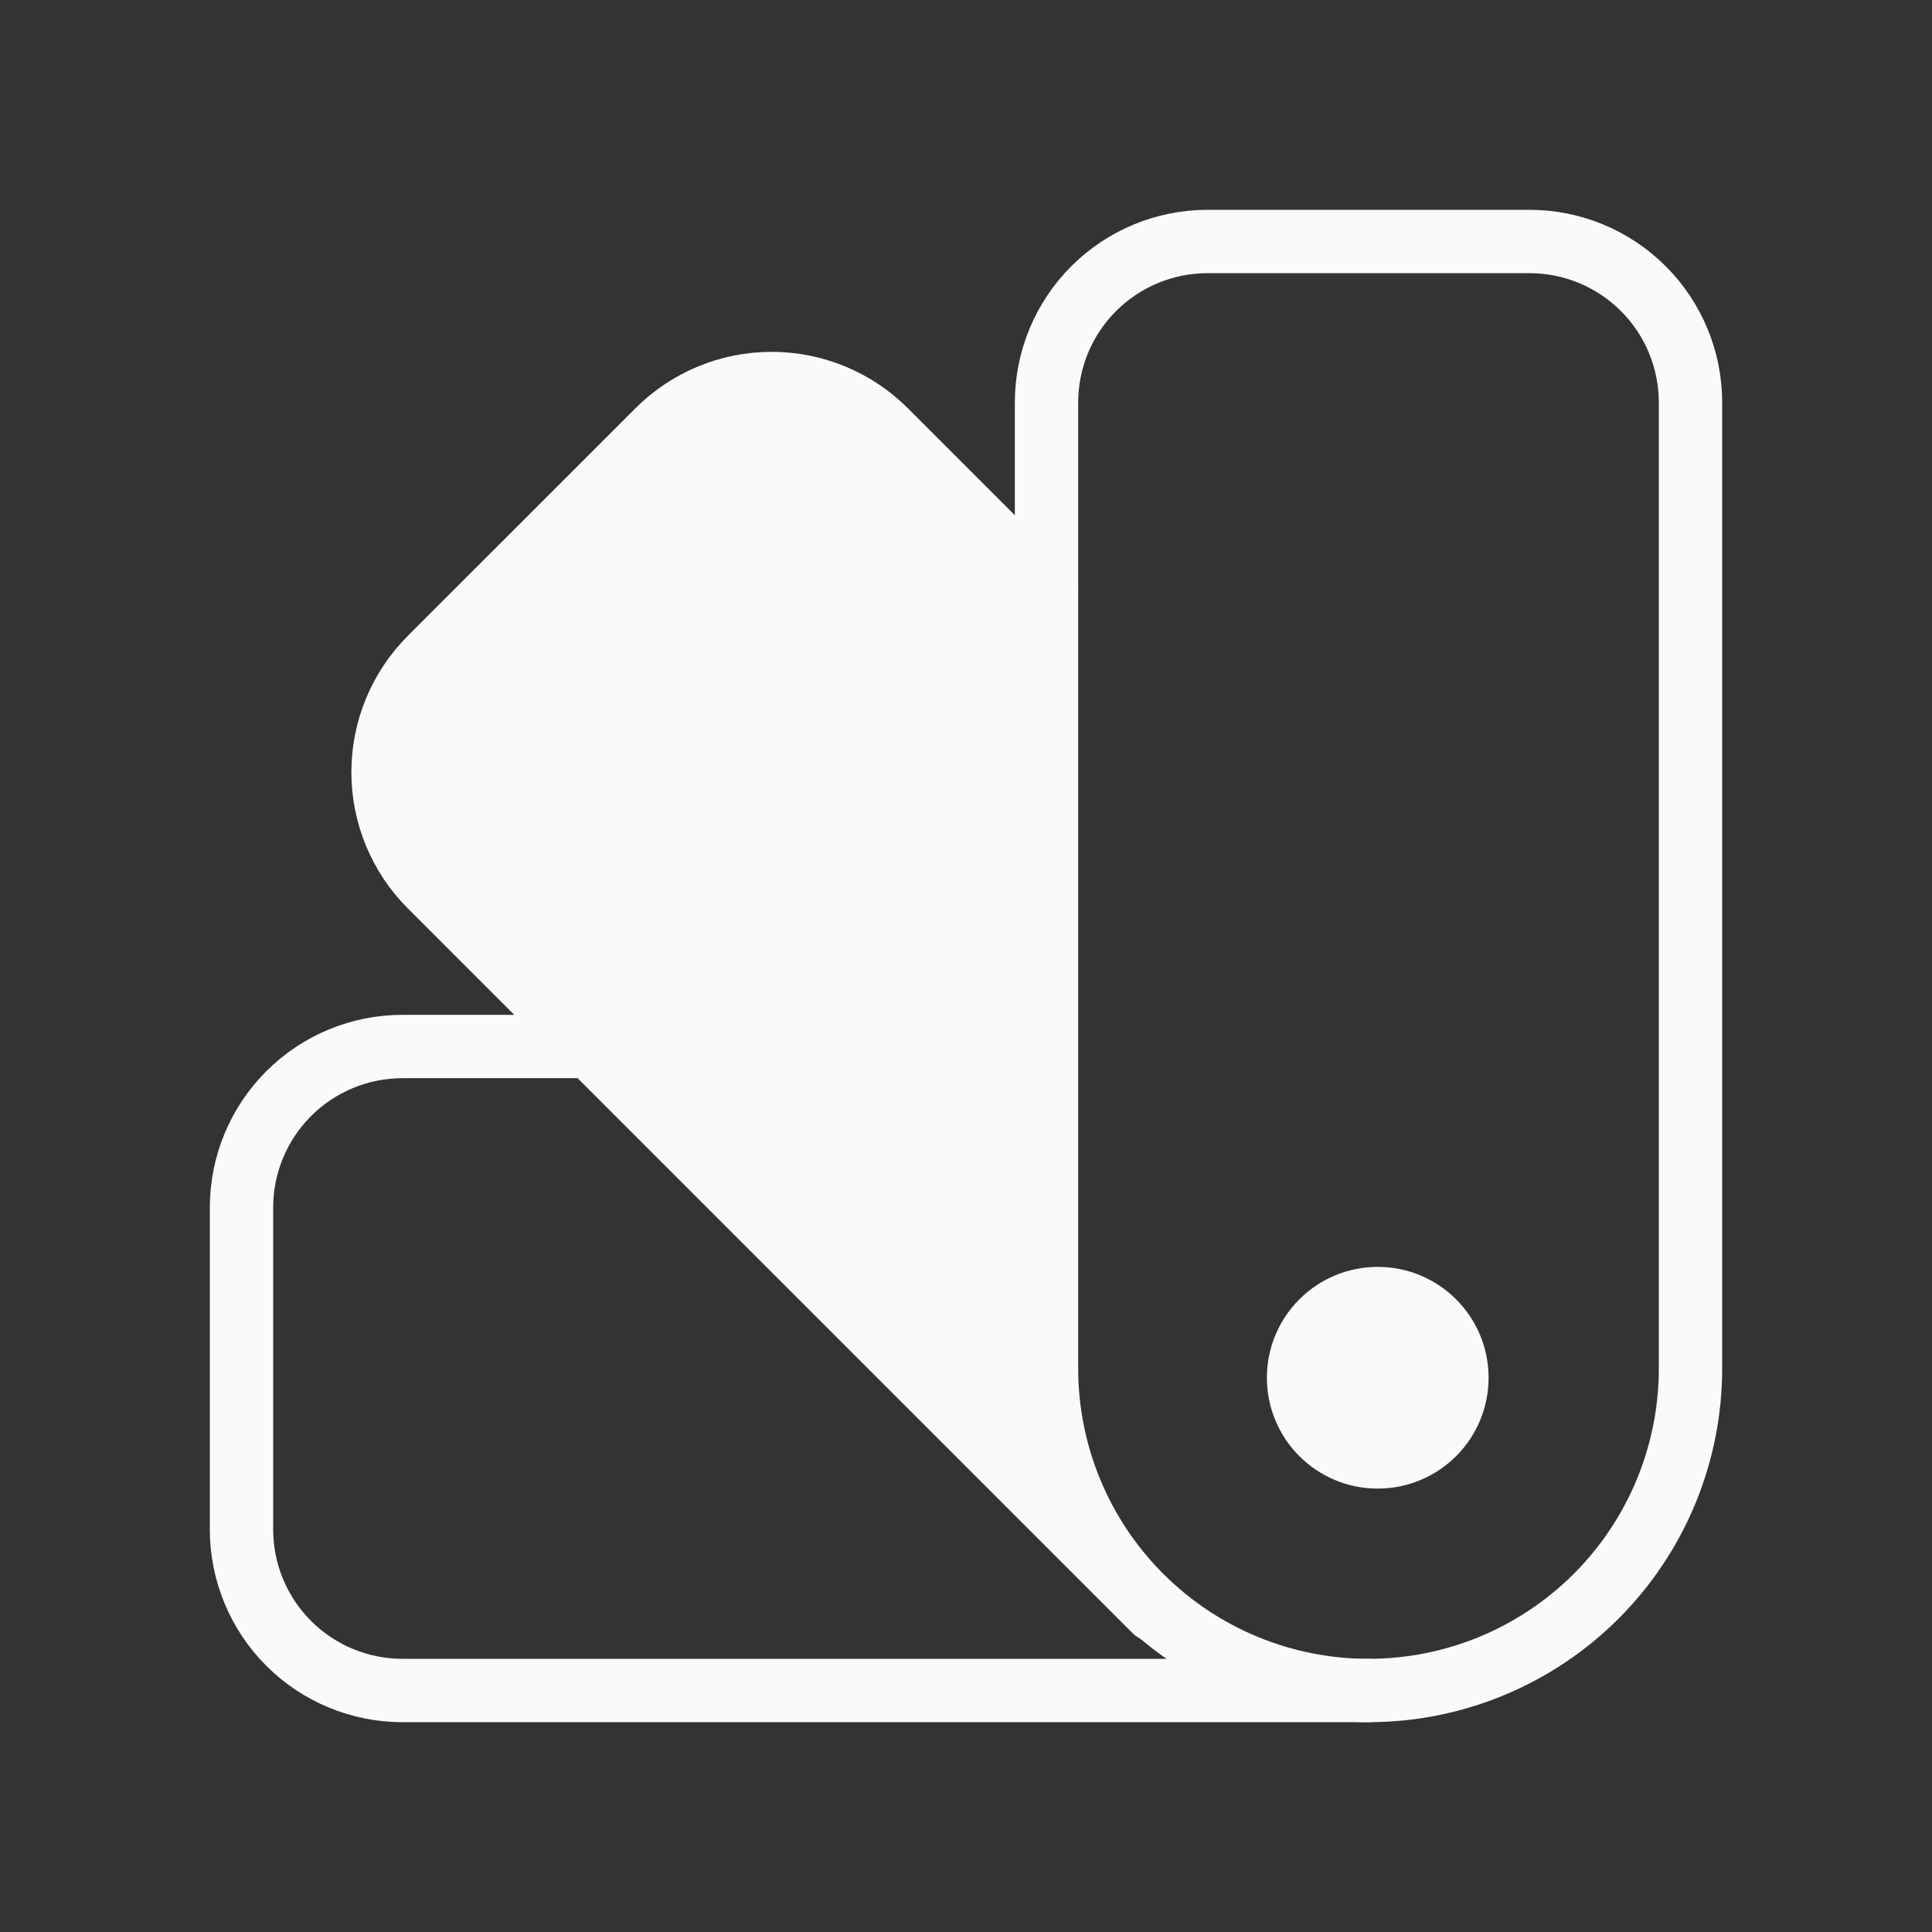 <svg xmlns="http://www.w3.org/2000/svg" width="61" height="61" viewBox="0 0 61 61" fill="none"><rect x="0" y="0" width="61" height="61" fill="#333333" stroke="none"/><path d="M48.292 7.625H38.125C36.777 7.625 35.484 8.161 34.531 9.114C33.578 10.067 33.042 11.36 33.042 12.708V43.208C33.042 45.905 34.113 48.491 36.02 50.397C37.926 52.304 40.512 53.375 43.209 53.375C45.905 53.375 48.491 52.304 50.398 50.397C52.304 48.491 53.375 45.905 53.375 43.208V12.708C53.375 11.36 52.84 10.067 51.886 9.114C50.933 8.161 49.64 7.625 48.292 7.625Z" stroke="#FAFAFA" stroke-width="2" stroke-linecap="round" stroke-linejoin="round"></path><path d="M33.041 18.681L27.958 13.598C27.005 12.645 25.712 12.109 24.364 12.109C23.016 12.109 21.723 12.645 20.77 13.598L13.582 20.785C12.629 21.739 12.094 23.032 12.094 24.38C12.094 25.727 12.629 27.02 13.582 27.973L36.457 50.848" stroke="#FAFAFA" stroke-width="2" stroke-linecap="round" stroke-linejoin="round"></path><path d="M18.554 33.042H12.708C11.36 33.042 10.067 33.578 9.114 34.531C8.161 35.484 7.625 36.777 7.625 38.125V48.292C7.625 49.64 8.161 50.933 9.114 51.886C10.067 52.84 11.36 53.375 12.708 53.375H43.208M43.208 43.209V43.234" stroke="#FAFAFA" stroke-width="2" stroke-linecap="round" stroke-linejoin="round"></path><path d="M25 12C29 12.5 33 19 33 20V47L14 28.5L12 23C12 23 21 11.5 25 12Z" fill="#FAFAFA"></path><circle cx="43.5" cy="43.5" r="3.5" fill="#FAFAFA"></circle></svg>